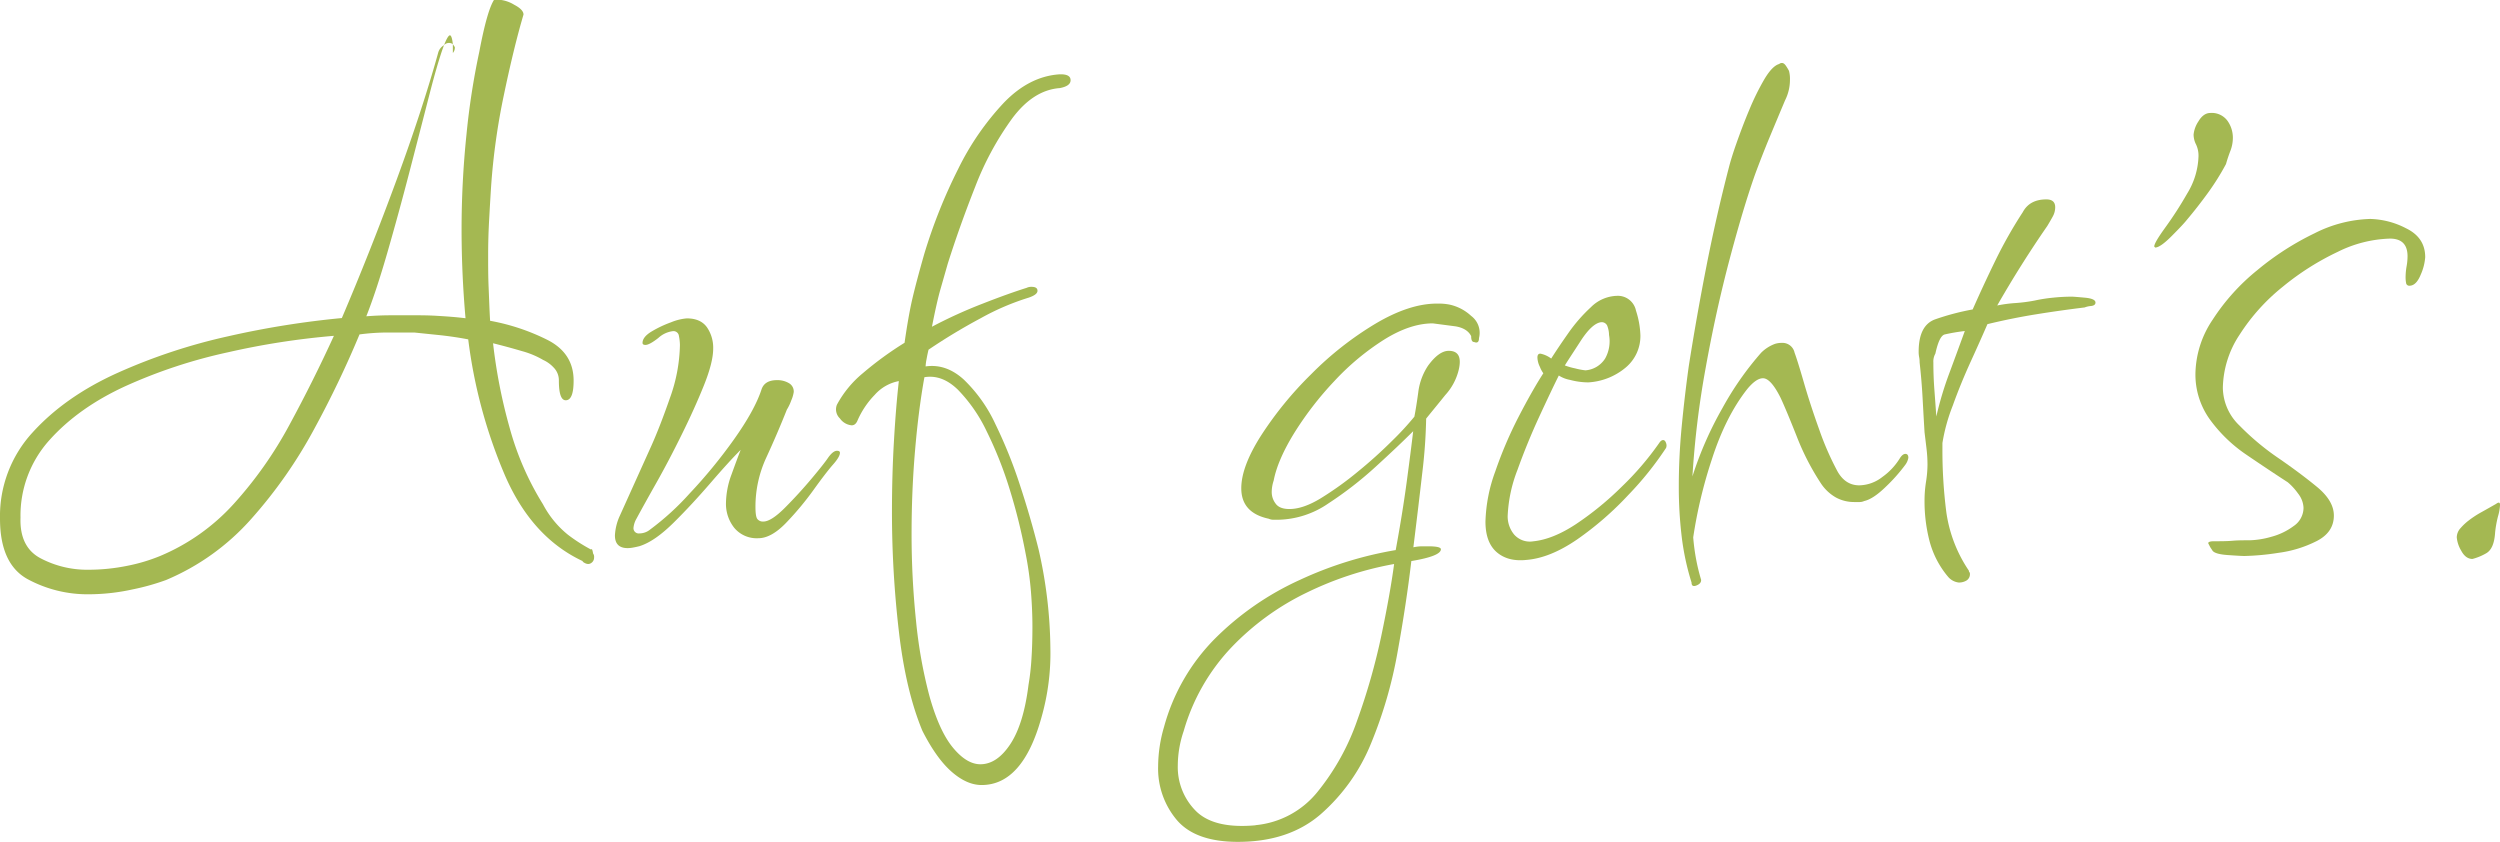 <svg id="Ebene_1" data-name="Ebene 1" xmlns="http://www.w3.org/2000/svg" viewBox="0 0 676.54 227.82"><defs><style>.cls-1{fill:#a4b852;}</style></defs><path class="cls-1" d="M353.19,488.48a34.07,34.07,0,0,1-16.75-4.11Q329,480.25,329,468a33.48,33.48,0,0,1,8.77-23.26q8.78-9.7,22.86-16.09a154.71,154.71,0,0,1,30.17-10,241.4,241.4,0,0,1,30.71-4.92q7.71-18.07,14.75-37.22T447.56,342a3.39,3.39,0,0,1,1.6-2.12c.7-1.78,1.24-2.66,1.59-2.66s.62.79.8,2.39l.53.79a2.17,2.17,0,0,1-.53,1.6v-2.39a1.81,1.81,0,0,0-2.39.27q-1.61,4.25-4,13.56t-5.32,20.6q-2.93,11.29-6,21.93t-5.71,17.28q3.45-.27,6.91-.27h6.38c1.41,0,3.32,0,5.71.14s5,.31,7.85.66q-.54-6.1-.8-12t-.27-11.7a250.14,250.14,0,0,1,1.33-26.05,199.15,199.15,0,0,1,3.46-22.33q2.11-11.17,4-14.09h1.59a9.3,9.3,0,0,1,3.85,1.33c1.69.88,2.53,1.77,2.53,2.66q-2.65,9-5.32,21.8a179.74,179.74,0,0,0-3.45,24.72q-.27,4.24-.53,9c-.18,3.2-.27,6.38-.27,9.57,0,2.84,0,5.76.13,8.78s.22,6,.4,9a57.37,57.37,0,0,1,15.55,5.19q7.05,3.59,7.05,11,0,5.32-2.13,5.32-1.86,0-1.86-5.32a4.92,4.92,0,0,0-1.46-3.59,8.77,8.77,0,0,0-2.79-2,23.59,23.59,0,0,0-5.72-2.39c-2.39-.71-5-1.42-7.84-2.13a143.48,143.48,0,0,0,4.52,23,78,78,0,0,0,9,20.6,26.25,26.25,0,0,0,6.77,8.24,45.11,45.11,0,0,0,6.25,4c.18-.36.36,0,.53,1.06a1.52,1.52,0,0,1,.27,1.07,1.73,1.73,0,0,1-.93,1.59c-.62.35-1.37.17-2.26-.53h.27q-13.83-6.39-21.14-23.13a136,136,0,0,1-10-36.95c-2.83-.54-5.58-.93-8.24-1.2l-6.38-.66H434a59.09,59.09,0,0,0-7.71.52,270.46,270.46,0,0,1-12.23,25.53,126.76,126.76,0,0,1-17,24.32,63.77,63.77,0,0,1-23.12,16.61,62.32,62.32,0,0,1-9,2.53A55.6,55.6,0,0,1,353.19,488.48Zm-.27-6.64a52.68,52.68,0,0,0,10.5-1.06,46.93,46.93,0,0,0,8.91-2.66A56.09,56.09,0,0,0,392.27,464a107.94,107.94,0,0,0,15-21.26q6.51-12,12.09-24.2A206.27,206.27,0,0,0,390.67,423,138.57,138.57,0,0,0,363,432.13q-12.76,5.85-20.61,14.62a30.48,30.48,0,0,0-7.84,21c-.18,5.32,1.64,9,5.45,11A27,27,0,0,0,352.92,481.84Z" transform="translate(-329 -327.66)"/><path class="cls-1" d="M502.06,475.46c-.71.18-1.33.31-1.86.4a8.28,8.28,0,0,1-1.33.13q-3.47,0-3.46-3.45a14.41,14.41,0,0,1,1.33-5.32l8.51-18.87q2.38-5.31,5.05-13A44.26,44.26,0,0,0,513,421a13.14,13.14,0,0,0-.27-2.4,1.48,1.48,0,0,0-1.59-1.33,7.12,7.12,0,0,0-4,1.86c-1.6,1.25-2.75,1.87-3.46,1.87-.53,0-.8-.18-.8-.54q0-1.59,2.4-3.06a30.34,30.34,0,0,1,5.31-2.52,14.3,14.3,0,0,1,4.26-1.06c2.48,0,4.29.79,5.45,2.39A9.74,9.74,0,0,1,522,422q0,3.72-2.53,10t-6,13.29q-3.47,7.05-6.92,13.16c-2.3,4.07-4.07,7.27-5.31,9.57a6.15,6.15,0,0,0-.8,2.39,1.42,1.42,0,0,0,1.6,1.6,4.58,4.58,0,0,0,2.92-1.07,71.48,71.48,0,0,0,10.63-9.7,137.32,137.32,0,0,0,12-14.62q5.58-7.85,7.44-13.42.79-2.67,4.25-2.67a6.09,6.09,0,0,1,3.2.81,2.59,2.59,0,0,1,1.32,2.39,8.73,8.73,0,0,1-.66,2.26,13.06,13.06,0,0,1-1.2,2.52q-2.65,6.66-5.58,13a31.59,31.59,0,0,0-2.92,13.3c0,1.78.17,2.88.53,3.32a1.89,1.89,0,0,0,1.59.67q2.13,0,5.85-3.73t7.18-7.84q3.45-4.11,4.52-5.72c.88-1.23,1.68-1.86,2.39-1.86.53,0,.8.18.8.54q0,1.07-1.86,3.18t-5.32,6.92a81.66,81.66,0,0,1-7.44,8.91c-2.66,2.74-5.15,4.11-7.45,4.11a7.89,7.89,0,0,1-6.51-2.79,10.39,10.39,0,0,1-2.26-6.78,22.92,22.92,0,0,1,1.46-7.57c1-2.75,1.82-5,2.53-6.78-2.13,2.12-4.83,5.1-8.11,8.9s-6.6,7.41-10,10.77S504.89,474.57,502.06,475.46Z" transform="translate(-329 -327.66)"/><path class="cls-1" d="M578.62,525.44q-4.53-10.91-6.38-27a278.8,278.8,0,0,1-1.86-32.3q0-9.84.53-19c.35-6.12.79-11.56,1.33-16.35a11.57,11.57,0,0,0-6.52,3.72,23.15,23.15,0,0,0-4.65,6.92c-.36.89-.89,1.33-1.59,1.33a4.38,4.38,0,0,1-3.19-1.87,3.37,3.37,0,0,1-.8-3.72,28.71,28.71,0,0,1,7-8.51,92,92,0,0,1,11.3-8.24q1.06-7.43,2.13-12t3.19-12a142.48,142.48,0,0,1,9.17-23,73.19,73.19,0,0,1,12.36-17.94q6.92-7.19,15.15-7.71h.27c1.77,0,2.66.53,2.66,1.6s-1,1.77-2.93,2.13q-7.17.53-12.89,8.23a80.43,80.43,0,0,0-10,18.48q-4.25,10.77-7.44,20.87-1.06,3.72-2,7t-2.26,10A128.46,128.46,0,0,1,595,409.8q6.79-2.66,11.83-4.25a2.94,2.94,0,0,1,1.33-.27c1.07,0,1.6.36,1.6,1.07s-.8,1.32-2.39,1.86a67.74,67.74,0,0,0-13,5.58,157.48,157.48,0,0,0-14.09,8.5c-.18.72-.36,1.56-.53,2.53a13.53,13.53,0,0,0-.27,2q5.58-.8,10.37,3.59a40,40,0,0,1,8.51,12,127.74,127.74,0,0,1,6.64,16.48q2.93,8.91,5.05,17.41a124,124,0,0,1,3.2,26.85,63.08,63.08,0,0,1-2.4,18.6q-5.06,18.35-16.21,18.35-4,0-8.11-3.59T578.62,525.44Zm1.86-9.57q2.65,9.57,6.38,14.09t7.44,4.52q4.51,0,8.11-5.45T607.33,513a64.92,64.92,0,0,0,.79-6.91q.27-4,.27-8.78c0-3-.13-6.21-.4-9.57a91.28,91.28,0,0,0-1.46-10.37,156,156,0,0,0-4.25-17.15A104.77,104.77,0,0,0,596,444.36a41.56,41.56,0,0,0-7.84-11.3q-4.26-4.11-9-3.32-1.59,8.77-2.53,19.8T575.69,472a226.78,226.78,0,0,0,1.2,23.66A127.84,127.84,0,0,0,580.48,515.87Z" transform="translate(-329 -327.66)"/><path class="cls-1" d="M664,555.48q-11.43,0-16.48-5.85A21.56,21.56,0,0,1,642.41,535a38.43,38.43,0,0,1,1.6-10.63,54,54,0,0,1,13.82-23.93,78.14,78.14,0,0,1,22.87-15.82,101.38,101.38,0,0,1,26-8.1q1.86-10.11,3-18.61t1.73-13.56q-4,4-10.1,9.57a99.17,99.17,0,0,1-12.89,10,24.67,24.67,0,0,1-13.43,4.39h-1.33a2.94,2.94,0,0,1-1.33-.27q-7.44-1.59-7.44-8.24,0-5.85,5.32-14.22a97.47,97.47,0,0,1,13.56-16.62,88.61,88.61,0,0,1,17.41-13.69q9.16-5.44,16.61-5.45a15.62,15.62,0,0,1,3.46.27,12.45,12.45,0,0,1,5.85,3.06,5.71,5.71,0,0,1,2.12,6c0,1.06-.44,1.43-1.33,1.06-.53,0-.79-.52-.79-1.59-.71-1.41-2.13-2.3-4.26-2.65l-6.11-.8q-6.12,0-13.16,4.38a67.86,67.86,0,0,0-13.43,11.17,89.3,89.3,0,0,0-10.9,14.09q-4.51,7.32-5.58,12.89a10.58,10.58,0,0,0-.4,1.59,9.68,9.68,0,0,0-.13,1.6,5.12,5.12,0,0,0,1.06,3.06c.71,1,2,1.46,3.73,1.46q3.72,0,8.5-2.92a88.17,88.17,0,0,0,10-7.18,123.58,123.58,0,0,0,9.31-8.38,77.8,77.8,0,0,0,6-6.51c.35-1.77.7-4,1.06-6.64a16.63,16.63,0,0,1,2.66-7.18q2.93-4,5.58-4c2.66,0,3.54,1.77,2.66,5.32a15.49,15.49,0,0,1-3.59,6.64c-2,2.49-3.76,4.61-5.18,6.38a142.63,142.63,0,0,1-1.06,14.76q-1.08,9.43-2.4,20.07a11.69,11.69,0,0,1,2.26-.27h1.73c2.3,0,3.46.27,3.46.8,0,1.23-2.66,2.3-8,3.19q-1.34,11.43-3.72,24.59A119,119,0,0,1,700,528.9,50.84,50.84,0,0,1,686.41,548Q677.77,555.48,664,555.48Zm4.78-4.52a24.42,24.42,0,0,0,16.75-9,63.8,63.8,0,0,0,10.77-19.41,172.24,172.24,0,0,0,6.51-22.85q2.4-11.45,3.46-19.41A90.08,90.08,0,0,0,682.69,488a70.51,70.51,0,0,0-20.47,14.88,54.85,54.85,0,0,0-12.89,22.6,29.17,29.17,0,0,0-1.6,9.31,16.78,16.78,0,0,0,4.92,12.36Q657.57,552,668.73,551Z" transform="translate(-329 -327.66)"/><path class="cls-1" d="M742.1,479.18q-5.05.54-8.11-2.13c-2-1.76-3-4.51-3-8.23a42.42,42.42,0,0,1,2.65-13.56A110.81,110.81,0,0,1,740,440.37q3.72-7.17,6.65-11.7a7.51,7.51,0,0,1-.93-1.73,6.12,6.12,0,0,1-.67-2.52c0-.71.27-1.06.8-1.06a7.31,7.31,0,0,1,2.93,1.33c1.24-1.95,2.79-4.26,4.65-6.91a42.9,42.9,0,0,1,6.11-7,10.34,10.34,0,0,1,7-3.06,5,5,0,0,1,5.18,4,24,24,0,0,1,1.2,6.64,11.1,11.1,0,0,1-4,8.78,17.27,17.27,0,0,1-10.1,4,19.4,19.4,0,0,1-4.92-.67,8.44,8.44,0,0,1-3.06-1.19q-1.86,3.72-5.18,10.89t-6,14.63a38.65,38.65,0,0,0-2.66,12.49,7.72,7.72,0,0,0,1.73,5,5.66,5.66,0,0,0,5.18,1.86q5.31-.53,11.57-4.65a83.47,83.47,0,0,0,12.36-10.1A79.56,79.56,0,0,0,778,447.55c.35-.53.7-.8,1.06-.8s.62.27.8.8a1.78,1.78,0,0,1,0,1.33,87.63,87.63,0,0,1-10.24,12.76,86,86,0,0,1-13.82,12Q748.48,478.66,742.1,479.18Zm15.95-51.3a6.93,6.93,0,0,0,5.32-3.19,9.53,9.53,0,0,0,1.06-6.39,7,7,0,0,0-.4-2.25,1.64,1.64,0,0,0-1.72-1.2q-2.4.27-5.46,4.92c-2,3.1-3.5,5.36-4.38,6.78a17.44,17.44,0,0,0,2.79.8A18.53,18.53,0,0,0,758.05,427.88Z" transform="translate(-329 -327.66)"/><path class="cls-1" d="M788.09,486.1c-.89.35-1.33.08-1.33-.8a68.71,68.71,0,0,1-2.66-12.36,113.14,113.14,0,0,1-.79-13.7q0-8,.79-16.21T786,426.81q2.13-13.55,4.79-27.11t6.11-26.85c.36-1.42,1-3.55,2-6.38s2.12-5.85,3.45-9a67.59,67.59,0,0,1,4.12-8.38c1.42-2.38,2.75-3.76,4-4.11a1.07,1.07,0,0,1,.8-.27c.35,0,.7.27,1.06.8a13.67,13.67,0,0,1,.8,1.33,8.3,8.3,0,0,1,.26,2.39,12.34,12.34,0,0,1-1.32,5.58q-2.13,5.06-4.12,9.84T804,374.71q-3.19,9-6.91,23t-6.51,29.51A245.23,245.23,0,0,0,787,456.59a96.18,96.18,0,0,1,8.11-18.48,83.36,83.36,0,0,1,10.49-15,10.42,10.42,0,0,1,3.73-2.39,6.08,6.08,0,0,1,1.86-.27,3.34,3.34,0,0,1,3.45,2.66q.8,2.13,2.53,8.11t4.12,12.63a78,78,0,0,0,5,11.43q2.13,3.72,5.85,3.72a10.4,10.4,0,0,0,6.25-2.26,17.28,17.28,0,0,0,4.65-4.92c.53-.88,1.06-1.33,1.59-1.33s.8.36.8,1.06a4.46,4.46,0,0,1-.8,1.86,46.14,46.14,0,0,1-5.45,6.12c-2.21,2.13-4.12,3.37-5.71,3.72a2.94,2.94,0,0,1-1.33.27h-1.33a10.29,10.29,0,0,1-4.92-1.2,11.9,11.9,0,0,1-4.12-3.85,67.42,67.42,0,0,1-6.51-12.63c-1.86-4.69-3.32-8.2-4.39-10.5-1.77-3.55-3.37-5.32-4.78-5.32-1.25,0-2.66,1-4.26,2.93q-5.85,7.44-9.57,19a127,127,0,0,0-5.05,21.13,57,57,0,0,0,.8,6,53.5,53.5,0,0,0,1.33,5.45C789.42,485.2,789,485.74,788.09,486.1Z" transform="translate(-329 -327.66)"/><path class="cls-1" d="M859.06,485.3a4.45,4.45,0,0,1-2.92-1.6,24.79,24.79,0,0,1-5-9.7,43,43,0,0,1-1.33-10.77,32.63,32.63,0,0,1,.4-5.18,30.67,30.67,0,0,0,.4-4.66,37,37,0,0,0-.27-4.38c-.18-1.5-.36-3-.53-4.38q-.27-4.53-.53-9.31t-.8-9.57a7.34,7.34,0,0,0-.13-1.46,7.34,7.34,0,0,1-.13-1.46q0-7.18,4.52-8.77a67.17,67.17,0,0,1,10.1-2.66q2.93-6.64,6.24-13.43a121.6,121.6,0,0,1,7.32-12.9c1.23-2.3,3.36-3.45,6.37-3.45q2.4,0,2.4,2.13a5.14,5.14,0,0,1-.67,2.52c-.44.8-.93,1.65-1.46,2.53q-7.17,10.36-13.56,21.53a36.78,36.78,0,0,1,4.92-.66,43.13,43.13,0,0,0,5.18-.67,42.69,42.69,0,0,1,5.05-.79,50.14,50.14,0,0,1,5.06-.27q.52,0,3.45.27c1.95.17,2.93.62,2.93,1.33q0,.79-1.2.93a5.85,5.85,0,0,0-1.73.39q-6.65.81-13.16,1.86t-13.15,2.66c-1.07,2.48-2.53,5.77-4.39,9.84s-3.55,8.16-5,12.23a48.72,48.72,0,0,0-2.79,10.1v1.6a131.67,131.67,0,0,0,1.06,17.14,37.63,37.63,0,0,0,6.11,15.82.53.53,0,0,0,.14.4.55.55,0,0,1,.13.39,2,2,0,0,1-.93,1.86A3.93,3.93,0,0,1,859.06,485.3ZM853,440.37a91.56,91.56,0,0,1,3.46-11.56q2.12-5.71,4.25-11.57a52,52,0,0,0-5.45.93c-1,.27-1.82,2-2.52,5.19a4.29,4.29,0,0,0-.54,2.39q0,3.72.27,7.31T853,440.37Z" transform="translate(-329 -327.66)"/><path class="cls-1" d="M912.23,394.65l-.26-.27c0-.7,1-2.39,2.92-5.05a100.24,100.24,0,0,0,6-9.3,20.33,20.33,0,0,0,3.06-10.11,7.07,7.07,0,0,0-.67-3.18,6,6,0,0,1-.66-2.66,7.84,7.84,0,0,1,1.33-3.6c.88-1.5,2-2.25,3.19-2.25a5.27,5.27,0,0,1,4.65,2.12,7.9,7.9,0,0,1,1.46,4.53,9.92,9.92,0,0,1-.66,3.58c-.45,1.16-.85,2.35-1.2,3.59a68.09,68.09,0,0,1-4.92,7.85q-2.79,3.84-5.71,7.3c-.71.9-2.09,2.35-4.12,4.39S913.12,394.65,912.23,394.65Z" transform="translate(-329 -327.66)"/><path class="cls-1" d="M936.42,478.12c-.71,0-2.26-.09-4.65-.26s-3.77-.62-4.12-1.33l-.53-.8-.54-1.06c0-.36.54-.54,1.6-.54,1.77,0,3.41,0,4.92-.13s3.06-.13,4.65-.13a23.28,23.28,0,0,0,5.85-.93,17.76,17.76,0,0,0,6.11-2.93,6,6,0,0,0,2.66-4.92,6.61,6.61,0,0,0-1.46-3.85,16.54,16.54,0,0,0-2.79-3.06q-5.32-3.45-11.17-7.44a39.66,39.66,0,0,1-9.83-9.44,20.8,20.8,0,0,1-4-12.63,26.85,26.85,0,0,1,4.65-14.48,56.91,56.91,0,0,1,12.1-13.43,75.53,75.53,0,0,1,15.55-10,35.36,35.36,0,0,1,15-3.85,22.21,22.21,0,0,1,9.7,2.53q5.19,2.52,5.18,7.83a14.06,14.06,0,0,1-1.19,4.66c-.8,2-1.82,3.05-3.06,3.05a.85.85,0,0,1-.93-.79,8.08,8.08,0,0,1-.13-1.33,17.87,17.87,0,0,1,.26-3.06,15.3,15.3,0,0,0,.27-2.79q0-4.79-4.79-4.78a33.8,33.8,0,0,0-14.09,3.58,71.58,71.58,0,0,0-14.88,9.44,53.75,53.75,0,0,0-11.7,13,26.74,26.74,0,0,0-4.52,14.36,14.36,14.36,0,0,0,4.52,10.23,69.13,69.13,0,0,0,10.5,8.78q6,4.13,10.5,7.84c3,2.49,4.52,5.05,4.52,7.71q0,4.53-4.65,6.91a32.07,32.07,0,0,1-10.37,3.19A68.41,68.41,0,0,1,936.42,478.12Z" transform="translate(-329 -327.66)"/><path class="cls-1" d="M998.09,478.92c-1.24,0-2.26-.75-3.06-2.26a8.43,8.43,0,0,1-1.19-3.59,3.78,3.78,0,0,1,1.06-2.53,14.91,14.91,0,0,1,2.13-2,26.53,26.53,0,0,1,3.45-2.26q2.13-1.19,4-2.26c.71-.53,1.07-.44,1.07.27a12.91,12.91,0,0,1-.54,3.06,29.33,29.33,0,0,0-.79,4.38c-.18,3-1,4.92-2.53,5.72A14.8,14.8,0,0,1,998.09,478.92Z" transform="translate(-329 -327.66)"/></svg>